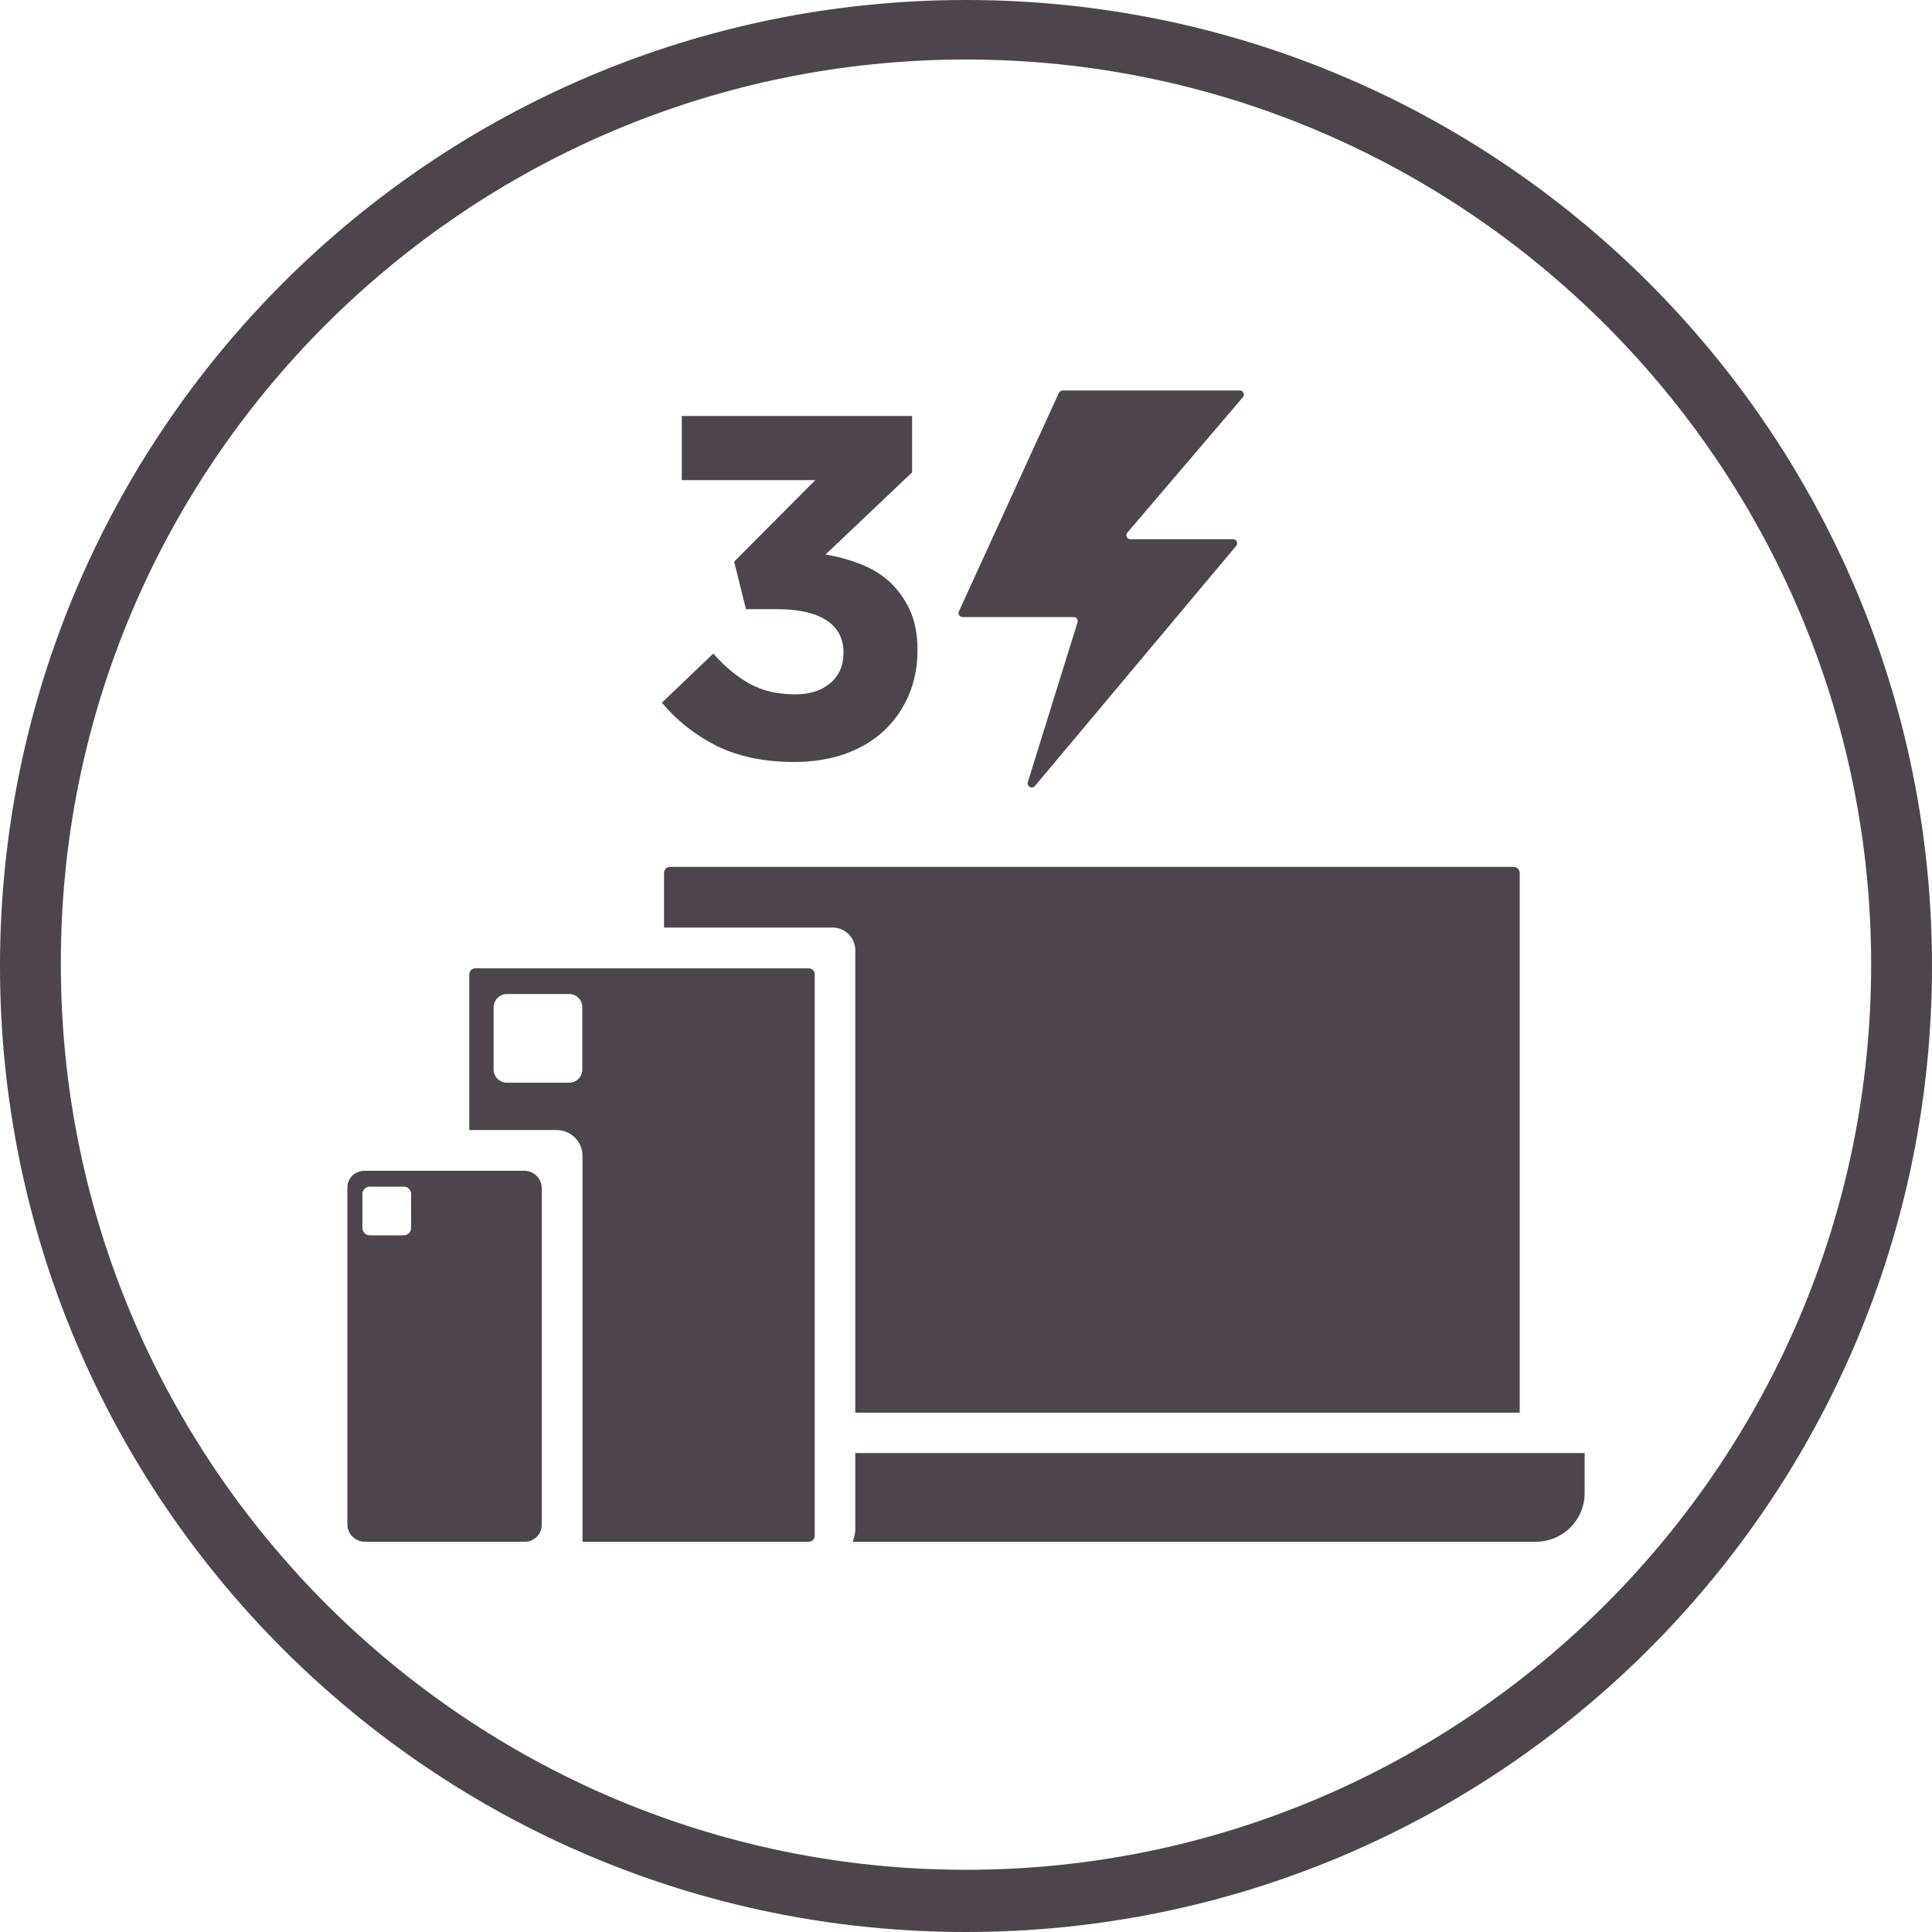 <?xml version="1.0" encoding="UTF-8"?>
<svg id="_图层_1" data-name="图层 1" xmlns="http://www.w3.org/2000/svg" viewBox="0 0 100 100">
  <defs>
    <style>
      .cls-1 {
        fill: #4e444e;
      }
    </style>
  </defs>
  <path class="cls-1" d="M50,3.08c25.82,0,46.85,21.03,46.85,46.85s-21.03,46.85-46.85,46.85S3.15,75.75,3.15,49.93C3.08,24.11,24.11,3.08,50,3.08m0-3.08C22.39,0,0,22.39,0,50s22.39,50,50,50,50-22.39,50-50S77.61,0,50,0h0Z"/>
  <path class="cls-1" d="M64.33,20.56c.12-.14,.02-.35-.16-.35h-9.16c-.09,0-.16,.05-.2,.12l-5.18,11.32c-.06,.14,.04,.29,.2,.29h5.74c.15,0,.25,.14,.2,.28l-2.57,8.26c-.07,.22,.22,.38,.37,.2l10.41-12.42c.12-.14,.02-.35-.16-.35h-5.31c-.18,0-.28-.21-.16-.34l5.98-7.01Zm-22.47,29.56H24.6c-.17,0-.31,.14-.31,.31v8.06h4.52c.74,0,1.34,.6,1.34,1.34v19.97h11.71c.17,0,.31-.14,.31-.32v-29.05c0-.17-.14-.31-.31-.31Zm-11.72,5.23c0,.39-.3,.69-.69,.69h-3.21c-.38,0-.69-.3-.69-.69v-3.21c0-.38,.31-.69,.69-.69h3.22c.38,0,.68,.31,.68,.69v3.21Zm-3,5.25h-8.28c-.49,0-.88,.39-.88,.87v17.43c0,.49,.41,.9,.9,.9h8.29c.48,0,.87-.39,.87-.88v-17.42c0-.5-.41-.9-.9-.9Zm-5.86,2.96c0,.21-.17,.38-.38,.38h-1.76c-.21,0-.38-.17-.38-.38v-1.76c0-.21,.17-.38,.38-.38h1.76c.21,0,.38,.17,.38,.38v1.76Zm22.99,11.65v3.96c0,.22-.07,.42-.13,.63h35.36c1.39,0,2.52-1.13,2.52-2.51v-2.08H44.27Zm34.07-30.34H34.68c-.17,0-.31,.14-.31,.31v2.83h8.73c.64,0,1.17,.53,1.17,1.17v23.94h34.39v-27.94c0-.17-.15-.31-.32-.31Zm-31.26-13.32c-.27-.58-.63-1.06-1.06-1.46-.44-.39-.95-.69-1.52-.91-.58-.22-1.16-.38-1.77-.48l4.48-4.25v-2.92h-11.92v3.32h6.91l-4.2,4.22,.61,2.46h1.61c1.1,0,1.95,.19,2.55,.57,.6,.39,.89,.95,.89,1.68,0,.67-.23,1.2-.69,1.58-.46,.39-1.06,.58-1.8,.58-.9,0-1.69-.18-2.35-.54-.66-.36-1.29-.88-1.9-1.57l-2.66,2.54c.75,.91,1.69,1.65,2.8,2.22,1.12,.56,2.47,.85,4.06,.85,.98,0,1.86-.15,2.65-.43,.79-.29,1.46-.69,2.01-1.21,.54-.52,.97-1.13,1.26-1.83,.3-.71,.45-1.48,.45-2.32s-.14-1.52-.41-2.1Zm-2.81,43.66v3.96c0,.22-.07,.42-.13,.63h35.36c1.39,0,2.52-1.13,2.52-2.51v-2.08H44.27Zm0-2.09h34.39v-27.94c0-.17-.15-.31-.32-.31H34.68c-.17,0-.31,.14-.31,.31v2.83h8.73c.64,0,1.17,.53,1.17,1.17v23.94Zm5.56-41.18h5.74c.15,0,.25,.14,.2,.28l-2.57,8.26c-.07,.22,.22,.38,.37,.2l10.41-12.42c.12-.14,.02-.35-.16-.35h-5.31c-.18,0-.28-.21-.16-.34l5.98-7.01c.12-.14,.02-.35-.16-.35h-9.16c-.09,0-.16,.05-.2,.12l-5.18,11.32c-.06,.14,.04,.29,.2,.29Zm-8.66,4c-.9,0-1.69-.18-2.35-.54-.66-.36-1.29-.88-1.9-1.57l-2.66,2.54c.75,.91,1.69,1.65,2.8,2.22,1.12,.56,2.47,.85,4.06,.85,.98,0,1.86-.15,2.65-.43,.79-.29,1.46-.69,2.01-1.21,.54-.52,.97-1.13,1.26-1.83,.3-.71,.45-1.48,.45-2.32s-.14-1.52-.41-2.1c-.27-.58-.63-1.06-1.06-1.46-.44-.39-.95-.69-1.52-.91-.58-.22-1.16-.38-1.77-.48l4.48-4.25v-2.92h-11.92v3.32h6.91l-4.2,4.22,.61,2.46h1.61c1.1,0,1.95,.19,2.55,.57,.6,.39,.89,.95,.89,1.68,0,.67-.23,1.2-.69,1.58-.46,.39-1.06,.58-1.8,.58Zm.69,14.18H24.6c-.17,0-.31,.14-.31,.31v8.06h4.52c.74,0,1.34,.6,1.34,1.34v19.97h11.71c.17,0,.31-.14,.31-.32v-29.05c0-.17-.14-.31-.31-.31Zm-11.72,5.23c0,.39-.3,.69-.69,.69h-3.21c-.38,0-.69-.3-.69-.69v-3.21c0-.38,.31-.69,.69-.69h3.22c.38,0,.68,.31,.68,.69v3.21Zm-3,5.25h-8.28c-.49,0-.88,.39-.88,.87v17.43c0,.49,.41,.9,.9,.9h8.29c.48,0,.87-.39,.87-.88v-17.42c0-.5-.41-.9-.9-.9Zm-5.86,2.96c0,.21-.17,.38-.38,.38h-1.76c-.21,0-.38-.17-.38-.38v-1.76c0-.21,.17-.38,.38-.38h1.76c.21,0,.38,.17,.38,.38v1.76Zm22.99,11.65v3.96c0,.22-.07,.42-.13,.63h35.36c1.39,0,2.52-1.13,2.52-2.51v-2.08H44.27Zm0-2.09h34.39v-27.94c0-.17-.15-.31-.32-.31H34.68c-.17,0-.31,.14-.31,.31v2.83h8.73c.64,0,1.17,.53,1.17,1.17v23.94Zm5.56-41.18h5.74c.15,0,.25,.14,.2,.28l-2.57,8.26c-.07,.22,.22,.38,.37,.2l10.41-12.42c.12-.14,.02-.35-.16-.35h-5.31c-.18,0-.28-.21-.16-.34l5.98-7.01c.12-.14,.02-.35-.16-.35h-9.16c-.09,0-.16,.05-.2,.12l-5.18,11.32c-.06,.14,.04,.29,.2,.29Zm-8.66,4c-.9,0-1.69-.18-2.35-.54-.66-.36-1.29-.88-1.9-1.57l-2.66,2.54c.75,.91,1.69,1.65,2.8,2.22,1.12,.56,2.47,.85,4.06,.85,.98,0,1.86-.15,2.65-.43,.79-.29,1.46-.69,2.01-1.21,.54-.52,.97-1.13,1.26-1.83,.3-.71,.45-1.48,.45-2.32s-.14-1.52-.41-2.1c-.27-.58-.63-1.06-1.06-1.46-.44-.39-.95-.69-1.52-.91-.58-.22-1.16-.38-1.77-.48l4.48-4.25v-2.92h-11.92v3.32h6.91l-4.2,4.22,.61,2.46h1.61c1.1,0,1.95,.19,2.55,.57,.6,.39,.89,.95,.89,1.68,0,.67-.23,1.2-.69,1.58-.46,.39-1.06,.58-1.8,.58Zm.69,14.18H24.6c-.17,0-.31,.14-.31,.31v8.06h4.52c.74,0,1.34,.6,1.34,1.34v19.97h11.71c.17,0,.31-.14,.31-.32v-29.05c0-.17-.14-.31-.31-.31Zm-11.72,5.23c0,.39-.3,.69-.69,.69h-3.21c-.38,0-.69-.3-.69-.69v-3.21c0-.38,.31-.69,.69-.69h3.22c.38,0,.68,.31,.68,.69v3.21Zm-3,5.25h-8.28c-.49,0-.88,.39-.88,.87v17.43c0,.49,.41,.9,.9,.9h8.29c.48,0,.87-.39,.87-.88v-17.42c0-.5-.41-.9-.9-.9Zm-5.86,2.96c0,.21-.17,.38-.38,.38h-1.76c-.21,0-.38-.17-.38-.38v-1.76c0-.21,.17-.38,.38-.38h1.76c.21,0,.38,.17,.38,.38v1.76Z"/>
</svg>